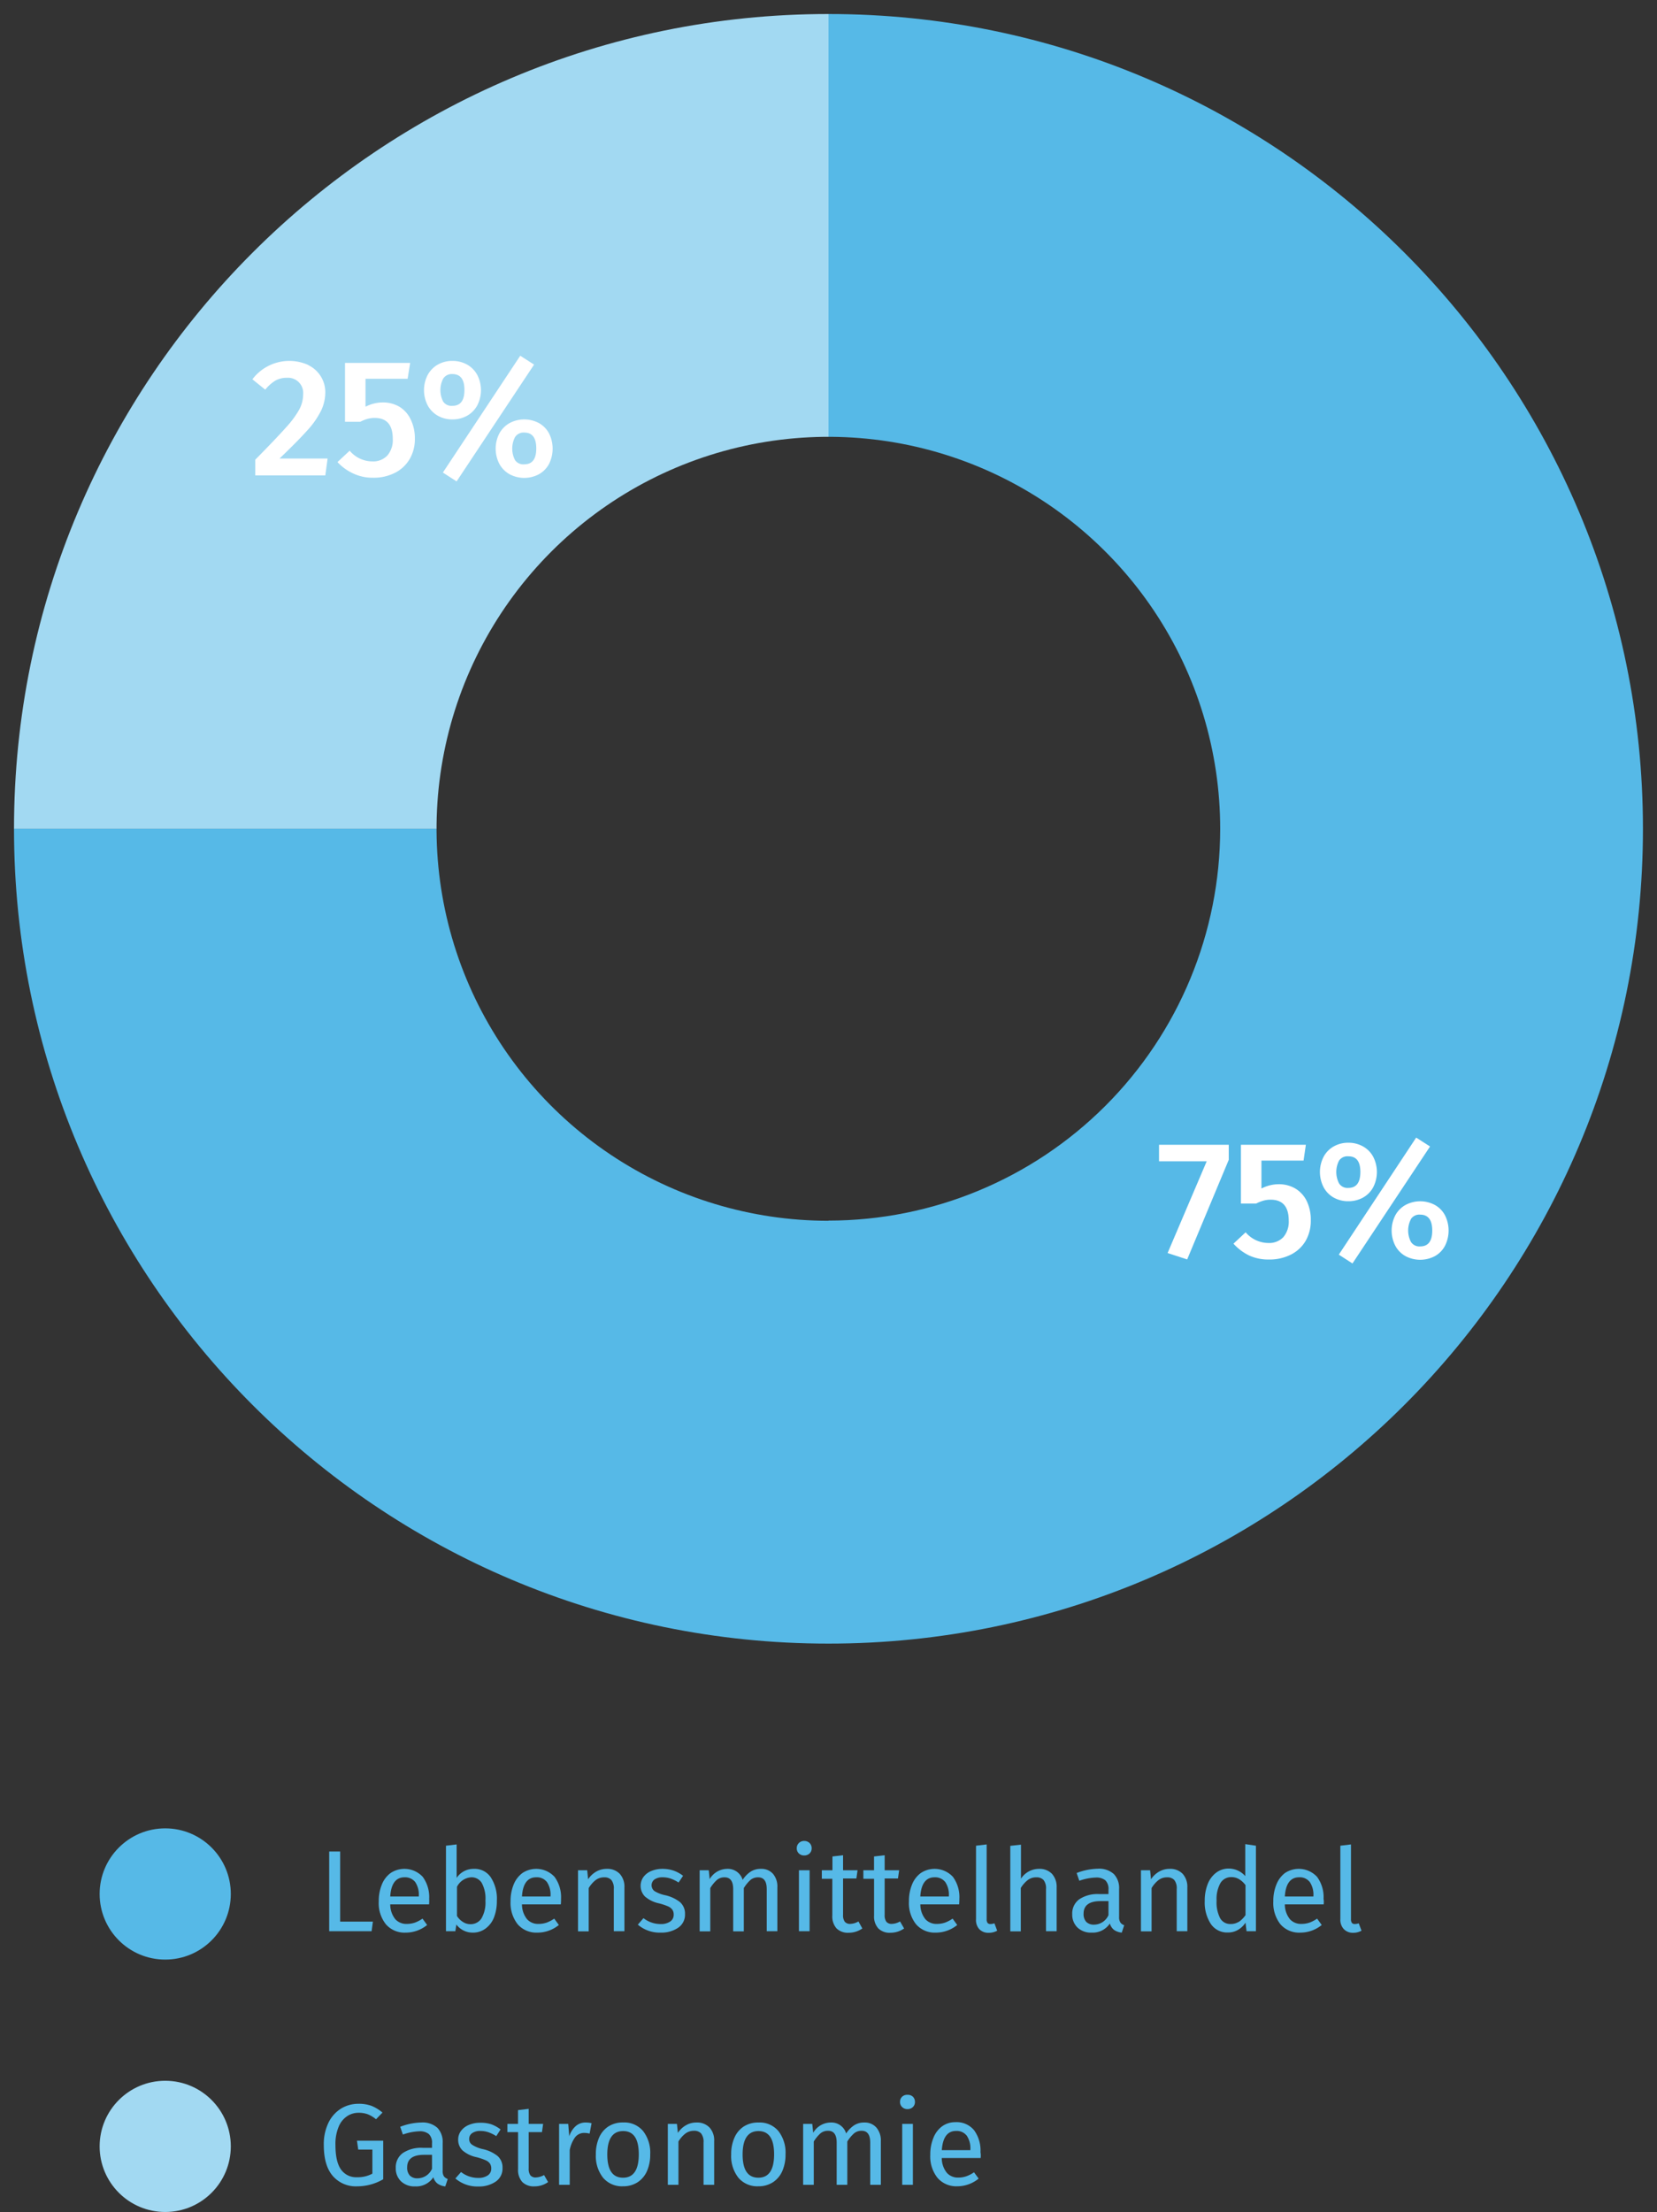 <svg id="Ebene_1_Kopie" data-name="Ebene 1 Kopie" xmlns="http://www.w3.org/2000/svg" xmlns:xlink="http://www.w3.org/1999/xlink" viewBox="0 0 386.82 516.17"><rect x="0" y="0" width="386.82" height="516.17" fill="#333333" stroke="none"/><defs><style>.cls-1{fill:none;}.cls-2{clip-path:url(#clip-path);}.cls-3{fill:#a2d9f2;}.cls-4{fill:#56b9e7;}.cls-5{fill:#fff;}</style><clipPath id="clip-path" transform="translate(-14.15 -12.17)"><path class="cls-1" d="M207.55,15.44c-105,0-190.13,85.12-190.13,190.13s85.12,190.14,190.13,190.14,190.14-85.13,190.14-190.14S312.56,15.44,207.55,15.44Zm0,281.6A91.47,91.47,0,1,1,299,205.57,91.47,91.47,0,0,1,207.55,297Z"/></clipPath></defs><title></title><g class="cls-2"><path class="cls-3" d="M207.56,205.57H14.15c0-106.81,86.59-193.4,193.41-193.4h0Z" transform="translate(-14.15 -12.17)"/><path class="cls-4" d="M207.56,205.57V12.17C314.38,12.17,401,98.76,401,205.57S314.38,399,207.56,399,14.15,312.39,14.15,205.57H207.56Z" transform="translate(-14.15 -12.17)"/></g><path class="cls-5" d="M301,279.3v3.51l-9.71,23.25-4.57-1.49,9.13-21.41H284.72V279.3Z" transform="translate(-14.15 -12.17)"/><path class="cls-5" d="M318.46,283h-9.83v6.51a8.83,8.83,0,0,1,4-1,7.52,7.52,0,0,1,3.9,1,6.94,6.94,0,0,1,2.67,2.92,10,10,0,0,1,.95,4.53,9.33,9.33,0,0,1-1.2,4.76,8.28,8.28,0,0,1-3.44,3.21,11,11,0,0,1-5.14,1.15,10.61,10.61,0,0,1-4.63-.95,11.87,11.87,0,0,1-3.64-2.75l2.84-2.65a7,7,0,0,0,5.31,2.49,4.54,4.54,0,0,0,3.49-1.36A5.55,5.55,0,0,0,315,297q0-4.87-4.22-4.88a6,6,0,0,0-1.67.22,9.67,9.67,0,0,0-1.72.68h-3.55V279.3H319Z" transform="translate(-14.15 -12.17)"/><path class="cls-5" d="M332.3,279.67a6,6,0,0,1,2.4,2.4,7.76,7.76,0,0,1,0,7.18,6,6,0,0,1-2.4,2.4,7,7,0,0,1-3.39.83,6.87,6.87,0,0,1-3.37-.83,6,6,0,0,1-2.38-2.4,7.76,7.76,0,0,1,0-7.18,6,6,0,0,1,2.38-2.4,6.77,6.77,0,0,1,3.37-.84A6.87,6.87,0,0,1,332.3,279.67ZM326.75,283a5.77,5.77,0,0,0,0,5.32,2.32,2.32,0,0,0,2.16,1.05q2.8,0,2.81-3.7T328.91,282A2.34,2.34,0,0,0,326.75,283Zm18-5.37,3.24,2.07L329.88,307l-3.19-2.06Zm4.33,15.7a5.91,5.91,0,0,1,2.38,2.4,7.92,7.92,0,0,1,0,7.18,5.91,5.91,0,0,1-2.38,2.4,7.34,7.34,0,0,1-6.78,0,6,6,0,0,1-2.4-2.4,7.76,7.76,0,0,1,0-7.18,6,6,0,0,1,2.4-2.4,7.26,7.26,0,0,1,6.78,0Zm-5.55,3.32a5.77,5.77,0,0,0,0,5.32,2.32,2.32,0,0,0,2.16,1.05q2.81,0,2.81-3.7t-2.81-3.71A2.34,2.34,0,0,0,343.52,296.64Z" transform="translate(-14.15 -12.17)"/><path class="cls-5" d="M86.09,97.36a7,7,0,0,1,4,6.4,9.93,9.93,0,0,1-1,4.27,19.79,19.79,0,0,1-3.18,4.55q-2.22,2.49-6.51,6.59H90.63l-.54,3.94H73.74v-3.67q5-5.07,7.16-7.51A22.44,22.44,0,0,0,84,107.76a7.66,7.66,0,0,0,.92-3.61,3.54,3.54,0,0,0-3.79-3.82,5.38,5.38,0,0,0-2.67.64,9.18,9.18,0,0,0-2.39,2.13l-3-2.42a10.8,10.8,0,0,1,13.09-3.32Z" transform="translate(-14.15 -12.17)"/><path class="cls-5" d="M109.31,100.56H99.48v6.52a8.83,8.83,0,0,1,4-1,7.55,7.55,0,0,1,3.9,1A6.85,6.85,0,0,1,110,110a9.94,9.94,0,0,1,1,4.52,9.21,9.21,0,0,1-1.21,4.76,8.34,8.34,0,0,1-3.43,3.22,11,11,0,0,1-5.15,1.15,10.6,10.6,0,0,1-4.62-1A11.72,11.72,0,0,1,92.93,120l2.85-2.66a6.93,6.93,0,0,0,5.3,2.5,4.53,4.53,0,0,0,3.49-1.37,5.5,5.5,0,0,0,1.27-3.9q0-4.87-4.21-4.87a6.44,6.44,0,0,0-1.68.21,9.41,9.41,0,0,0-1.71.69H94.69V96.86H109.9Z" transform="translate(-14.15 -12.17)"/><path class="cls-5" d="M123.16,97.23a6.06,6.06,0,0,1,2.39,2.4,7.74,7.74,0,0,1,0,7.17,6.06,6.06,0,0,1-2.39,2.4,6.94,6.94,0,0,1-3.4.84,6.8,6.8,0,0,1-3.37-.84,6.17,6.17,0,0,1-2.38-2.4,7.74,7.74,0,0,1,0-7.17,6.17,6.17,0,0,1,2.38-2.4,6.8,6.8,0,0,1,3.37-.84A6.94,6.94,0,0,1,123.16,97.23Zm-5.56,3.31a5.87,5.87,0,0,0,0,5.33,2.33,2.33,0,0,0,2.16,1c1.88,0,2.81-1.23,2.81-3.7s-.93-3.71-2.81-3.71A2.36,2.36,0,0,0,117.6,100.54Zm18-5.36,3.23,2.07-18.09,27.26-3.2-2.07Zm4.33,15.7a6,6,0,0,1,2.38,2.4,8,8,0,0,1,0,7.17,6,6,0,0,1-2.38,2.4,7.28,7.28,0,0,1-6.79,0,6.15,6.15,0,0,1-2.4-2.4,7.74,7.74,0,0,1,0-7.17,6.15,6.15,0,0,1,2.4-2.4,7.28,7.28,0,0,1,6.79,0Zm-5.56,3.31a5.87,5.87,0,0,0,0,5.33,2.33,2.33,0,0,0,2.16,1c1.88,0,2.81-1.23,2.81-3.71s-.93-3.7-2.81-3.7A2.36,2.36,0,0,0,134.37,114.19Z" transform="translate(-14.15 -12.17)"/><path class="cls-4" d="M37.42,438.82h0Z" transform="translate(-14.15 -12.17)"/><circle class="cls-4" cx="38.57" cy="441.96" r="15.31"/><path class="cls-4" d="M93.56,444.22v16.36h7.64l-.3,2.24H91v-18.6Z" transform="translate(-14.15 -12.17)"/><path class="cls-4" d="M114.32,456.56h-9.07a5.53,5.53,0,0,0,1.18,3.46,3.48,3.48,0,0,0,2.65,1.1,6,6,0,0,0,1.89-.29,7.73,7.73,0,0,0,1.81-.95l1.08,1.49a7.91,7.91,0,0,1-5,1.78,5.76,5.76,0,0,1-4.63-1.95,7.92,7.92,0,0,1-1.66-5.34,10.05,10.05,0,0,1,.72-3.93,6.16,6.16,0,0,1,2.05-2.69,5.83,5.83,0,0,1,7.49.89,8,8,0,0,1,1.51,5.16C114.37,455.71,114.35,456.13,114.32,456.56Zm-2.4-2a5.25,5.25,0,0,0-.84-3.21,3,3,0,0,0-2.51-1.11c-2,0-3.14,1.5-3.32,4.48h6.67Z" transform="translate(-14.15 -12.17)"/><path class="cls-4" d="M128.71,450.23a9.15,9.15,0,0,1,1.43,5.47,10.49,10.49,0,0,1-.67,3.9,5.85,5.85,0,0,1-2,2.62,4.86,4.86,0,0,1-3,.93,4.71,4.71,0,0,1-3.78-1.89l-.24,1.56h-2.19V442.87l2.49-.3v7.81a4.73,4.73,0,0,1,4-2.11A4.52,4.52,0,0,1,128.71,450.23Zm-2.17,9.61a7.33,7.33,0,0,0,.93-4.14,7.62,7.62,0,0,0-.87-4.17,2.77,2.77,0,0,0-2.45-1.29,4,4,0,0,0-3.32,2.22v6.8a4.32,4.32,0,0,0,1.39,1.4,3.16,3.16,0,0,0,1.74.52A3,3,0,0,0,126.54,459.84Z" transform="translate(-14.15 -12.17)"/><path class="cls-4" d="M145.07,456.56H136a5.53,5.53,0,0,0,1.19,3.46,3.45,3.45,0,0,0,2.64,1.1,6,6,0,0,0,1.89-.29,7.73,7.73,0,0,0,1.81-.95l1.08,1.49a7.91,7.91,0,0,1-5,1.78A5.76,5.76,0,0,1,135,461.2a8,8,0,0,1-1.66-5.34,10.05,10.05,0,0,1,.72-3.93,6.23,6.23,0,0,1,2.05-2.69,5.83,5.83,0,0,1,7.49.89,8,8,0,0,1,1.52,5.16C145.13,455.71,145.11,456.13,145.07,456.56Zm-2.4-2a5.25,5.25,0,0,0-.84-3.21,2.94,2.94,0,0,0-2.51-1.11c-2,0-3.14,1.5-3.32,4.48h6.67Z" transform="translate(-14.15 -12.17)"/><path class="cls-4" d="M158.83,449.43a4.47,4.47,0,0,1,1.09,3.19v10.2h-2.48V453a3.12,3.12,0,0,0-.57-2.13,2.14,2.14,0,0,0-1.67-.62,3.23,3.23,0,0,0-2,.64,6.77,6.77,0,0,0-1.62,1.87v10.09h-2.49V448.6h2.14l.21,2.1a5.7,5.7,0,0,1,1.88-1.78,4.87,4.87,0,0,1,2.47-.65A4,4,0,0,1,158.83,449.43Z" transform="translate(-14.15 -12.17)"/><path class="cls-4" d="M171.4,448.68a7.87,7.87,0,0,1,2.21,1.21l-1.05,1.57a8.58,8.58,0,0,0-1.85-.92,5.69,5.69,0,0,0-1.85-.3,3.29,3.29,0,0,0-1.92.5,1.7,1.7,0,0,0,0,2.72,7.92,7.92,0,0,0,2.39.94,8.64,8.64,0,0,1,3.55,1.62,3.54,3.54,0,0,1,1.18,2.81,3.65,3.65,0,0,1-1.64,3.21,6.93,6.93,0,0,1-4,1.11,7.87,7.87,0,0,1-5.37-1.86l1.32-1.52a6.43,6.43,0,0,0,4,1.38,3.77,3.77,0,0,0,2.22-.58,1.84,1.84,0,0,0,.83-1.58,2,2,0,0,0-.3-1.17,2.44,2.44,0,0,0-1-.79,14.07,14.07,0,0,0-2.13-.71,7.26,7.26,0,0,1-3.28-1.6,3.56,3.56,0,0,1-.35-4.55,4.28,4.28,0,0,1,1.83-1.4,6.79,6.79,0,0,1,2.64-.5A8,8,0,0,1,171.4,448.68Z" transform="translate(-14.15 -12.17)"/><path class="cls-4" d="M194.62,449.45a4.58,4.58,0,0,1,1,3.17v10.2h-2.48V453c0-1.84-.67-2.75-2-2.75a2.75,2.75,0,0,0-1.79.6,8.76,8.76,0,0,0-1.56,1.91v10.09h-2.48V453c0-1.84-.67-2.75-2-2.75a2.65,2.65,0,0,0-1.81.62,8.22,8.22,0,0,0-1.54,1.89v10.09h-2.48V448.6h2.13l.21,2.07a4.78,4.78,0,0,1,4.11-2.4,3.6,3.6,0,0,1,3.59,2.57,6.64,6.64,0,0,1,1.85-1.91,4.26,4.26,0,0,1,2.39-.66A3.58,3.58,0,0,1,194.62,449.45Z" transform="translate(-14.15 -12.17)"/><path class="cls-4" d="M203.15,442.25a1.66,1.66,0,0,1,.48,1.22,1.63,1.63,0,0,1-.48,1.2,1.78,1.78,0,0,1-1.27.47,1.71,1.71,0,0,1-1.24-.47,1.6,1.6,0,0,1-.49-1.2,1.63,1.63,0,0,1,.49-1.22,1.68,1.68,0,0,1,1.24-.49A1.75,1.75,0,0,1,203.15,442.25Zm0,6.35v14.22h-2.49V448.6Z" transform="translate(-14.15 -12.17)"/><path class="cls-4" d="M215.46,462.18a5.54,5.54,0,0,1-3.19,1,3.78,3.78,0,0,1-2.82-1,4.16,4.16,0,0,1-1-3v-8.59H206V448.6h2.48v-3.22l2.48-.29v3.51h3.38l-.27,1.91h-3.11V459a2.57,2.57,0,0,0,.4,1.61,1.56,1.56,0,0,0,1.31.5,4,4,0,0,0,1.88-.57Z" transform="translate(-14.15 -12.17)"/><path class="cls-4" d="M225.21,462.18a5.54,5.54,0,0,1-3.19,1,3.75,3.75,0,0,1-2.82-1,4.12,4.12,0,0,1-1-3v-8.59H215.7V448.6h2.49v-3.22l2.48-.29v3.51h3.38l-.27,1.91h-3.11V459a2.65,2.65,0,0,0,.39,1.61,1.58,1.58,0,0,0,1.31.5,4,4,0,0,0,1.89-.57Z" transform="translate(-14.15 -12.17)"/><path class="cls-4" d="M238.06,456.56H229a5.53,5.53,0,0,0,1.18,3.46,3.48,3.48,0,0,0,2.65,1.1,6,6,0,0,0,1.89-.29,7.73,7.73,0,0,0,1.81-.95l1.08,1.49a7.91,7.91,0,0,1-5,1.78A5.76,5.76,0,0,1,228,461.2a7.92,7.92,0,0,1-1.66-5.34,10.05,10.05,0,0,1,.72-3.93,6.16,6.16,0,0,1,2.05-2.69,5.83,5.83,0,0,1,7.49.89,8,8,0,0,1,1.51,5.16C238.11,455.71,238.09,456.13,238.06,456.56Zm-2.4-2a5.25,5.25,0,0,0-.84-3.21,3,3,0,0,0-2.51-1.11c-2,0-3.14,1.5-3.32,4.48h6.67Z" transform="translate(-14.15 -12.17)"/><path class="cls-4" d="M242.74,462.32A3.15,3.15,0,0,1,242,460V442.87l2.48-.3V460a1.51,1.51,0,0,0,.2.87.82.82,0,0,0,.69.27,2.43,2.43,0,0,0,.92-.17l.65,1.73a4,4,0,0,1-2,.49A2.89,2.89,0,0,1,242.74,462.32Z" transform="translate(-14.15 -12.17)"/><path class="cls-4" d="M259.73,449.43a4.52,4.52,0,0,1,1.09,3.19v10.2h-2.48V453a3.12,3.12,0,0,0-.58-2.13,2.18,2.18,0,0,0-1.69-.62,3.19,3.19,0,0,0-2,.64,6.9,6.9,0,0,0-1.62,1.84v10.12H250V442.9l2.49-.27v7.94a5,5,0,0,1,4.21-2.3A4,4,0,0,1,259.73,449.43Z" transform="translate(-14.15 -12.17)"/><path class="cls-4" d="M275.7,460.79a1.72,1.72,0,0,0,.89.63l-.57,1.73a3.82,3.82,0,0,1-1.78-.62,2.9,2.9,0,0,1-1-1.51,4.79,4.79,0,0,1-4.24,2.13,4.56,4.56,0,0,1-3.32-1.19,4.15,4.15,0,0,1-1.22-3.1,4.08,4.08,0,0,1,1.64-3.49,7.64,7.64,0,0,1,4.63-1.21h2.19V453.1a2.81,2.81,0,0,0-.73-2.16,3.34,3.34,0,0,0-2.25-.64,12.61,12.61,0,0,0-3.83.75l-.62-1.81a14.48,14.48,0,0,1,4.91-1,5.14,5.14,0,0,1,3.76,1.23,4.69,4.69,0,0,1,1.24,3.5v6.5A2.23,2.23,0,0,0,275.7,460.79Zm-2.78-1.72V455.8h-1.87c-2.63,0-3.94,1-3.94,2.92a2.69,2.69,0,0,0,.62,1.92,2.46,2.46,0,0,0,1.84.65A3.71,3.71,0,0,0,272.92,459.07Z" transform="translate(-14.15 -12.17)"/><path class="cls-4" d="M290.24,449.43a4.52,4.52,0,0,1,1.09,3.19v10.2h-2.48V453a3.12,3.12,0,0,0-.57-2.13,2.15,2.15,0,0,0-1.68-.62,3.22,3.22,0,0,0-2,.64,6.77,6.77,0,0,0-1.62,1.87v10.09H280.5V448.6h2.14l.21,2.1a5.6,5.6,0,0,1,1.88-1.78,4.85,4.85,0,0,1,2.47-.65A4,4,0,0,1,290.24,449.43Z" transform="translate(-14.15 -12.17)"/><path class="cls-4" d="M307.34,442.87v19.95h-2.19l-.24-2a5.07,5.07,0,0,1-1.76,1.69,4.54,4.54,0,0,1-2.34.61,4.59,4.59,0,0,1-4-2,9.14,9.14,0,0,1-1.42-5.37,10.47,10.47,0,0,1,.68-3.89,6.09,6.09,0,0,1,1.94-2.66,4.8,4.8,0,0,1,3-1,5.12,5.12,0,0,1,3.84,1.76v-7.46Zm-4,17.78a6.19,6.19,0,0,0,1.57-1.58v-7a5.23,5.23,0,0,0-1.5-1.39,3.41,3.41,0,0,0-1.8-.48,2.87,2.87,0,0,0-2.55,1.38,7.58,7.58,0,0,0-.9,4.1,8,8,0,0,0,.83,4.11,2.67,2.67,0,0,0,2.41,1.35A3.5,3.5,0,0,0,303.29,460.65Z" transform="translate(-14.15 -12.17)"/><path class="cls-4" d="M323.16,456.56h-9.07a5.53,5.53,0,0,0,1.19,3.46,3.45,3.45,0,0,0,2.64,1.1,6,6,0,0,0,1.89-.29,7.73,7.73,0,0,0,1.81-.95l1.08,1.49a7.9,7.9,0,0,1-5,1.78,5.76,5.76,0,0,1-4.64-1.95,8,8,0,0,1-1.66-5.34,10.05,10.05,0,0,1,.72-3.93,6.23,6.23,0,0,1,2-2.69,5.83,5.83,0,0,1,7.49.89,8,8,0,0,1,1.52,5.16C323.22,455.71,323.2,456.13,323.16,456.56Zm-2.4-2a5.25,5.25,0,0,0-.84-3.21,2.94,2.94,0,0,0-2.51-1.11c-2,0-3.14,1.5-3.32,4.48h6.67Z" transform="translate(-14.15 -12.17)"/><path class="cls-4" d="M327.85,462.32a3.15,3.15,0,0,1-.8-2.3V442.87l2.48-.3V460a1.43,1.43,0,0,0,.21.87.79.79,0,0,0,.68.27,2.4,2.4,0,0,0,.92-.17l.65,1.73a4,4,0,0,1-2,.49A2.87,2.87,0,0,1,327.85,462.32Z" transform="translate(-14.15 -12.17)"/><path class="cls-4" d="M37.42,497.72h0Z" transform="translate(-14.15 -12.17)"/><circle class="cls-3" cx="38.57" cy="500.86" r="15.31"/><path class="cls-4" d="M100.89,503.58a9.47,9.47,0,0,1,2.55,1.56l-1.51,1.56a7.44,7.44,0,0,0-1.92-1.16,6.11,6.11,0,0,0-2.16-.35,4.78,4.78,0,0,0-2.63.77,5.4,5.4,0,0,0-2,2.46,10.38,10.38,0,0,0-.76,4.28c0,2.61.43,4.51,1.29,5.72a4.32,4.32,0,0,0,3.79,1.81,7.08,7.08,0,0,0,3.54-.84v-5.61h-3.3l-.3-2.08h6.13v9a12,12,0,0,1-6.07,1.65,7.09,7.09,0,0,1-5.74-2.46c-1.38-1.64-2.06-4-2.06-7.18a11.44,11.44,0,0,1,1.09-5.2,7.91,7.91,0,0,1,2.94-3.3,7.73,7.73,0,0,1,4-1.12A8.46,8.46,0,0,1,100.89,503.58Z" transform="translate(-14.15 -12.17)"/><path class="cls-4" d="M117.77,520a1.87,1.87,0,0,0,.9.64l-.57,1.73a3.83,3.83,0,0,1-1.78-.63,2.77,2.77,0,0,1-1-1.51,4.79,4.79,0,0,1-4.24,2.14,4.54,4.54,0,0,1-3.32-1.19,4.16,4.16,0,0,1-1.22-3.11,4.08,4.08,0,0,1,1.64-3.48,7.64,7.64,0,0,1,4.63-1.22H115v-1.05a2.75,2.75,0,0,0-.73-2.16,3.29,3.29,0,0,0-2.24-.65,12.67,12.67,0,0,0-3.83.76l-.62-1.81a14.24,14.24,0,0,1,4.91-1,5.14,5.14,0,0,1,3.76,1.23,4.72,4.72,0,0,1,1.24,3.49v6.51A2.28,2.28,0,0,0,117.77,520ZM115,518.26V515h-1.86q-3.94,0-3.94,2.92a2.68,2.68,0,0,0,.62,1.91,2.4,2.4,0,0,0,1.84.65A3.71,3.71,0,0,0,115,518.26Z" transform="translate(-14.15 -12.17)"/><path class="cls-4" d="M128.79,507.86a7.91,7.91,0,0,1,2.21,1.22L130,510.64a8.3,8.3,0,0,0-1.85-.91,5.65,5.65,0,0,0-1.85-.3,3.23,3.23,0,0,0-1.91.5,1.59,1.59,0,0,0-.71,1.36,1.56,1.56,0,0,0,.67,1.35,7.54,7.54,0,0,0,2.38,1,8.44,8.44,0,0,1,3.56,1.62,3.53,3.53,0,0,1,1.17,2.8,3.66,3.66,0,0,1-1.63,3.22,6.94,6.94,0,0,1-4,1.11,7.87,7.87,0,0,1-5.37-1.87l1.32-1.51a6.45,6.45,0,0,0,4,1.38,3.86,3.86,0,0,0,2.23-.58,1.84,1.84,0,0,0,.82-1.58,2.08,2.08,0,0,0-.3-1.18,2.39,2.39,0,0,0-1-.78,14.48,14.48,0,0,0-2.14-.72,7.21,7.21,0,0,1-3.28-1.59,3.42,3.42,0,0,1-1-2.54,3.32,3.32,0,0,1,.66-2,4.31,4.31,0,0,1,1.84-1.4,6.53,6.53,0,0,1,2.63-.5A7.92,7.92,0,0,1,128.79,507.86Z" transform="translate(-14.15 -12.17)"/><path class="cls-4" d="M142.1,521.36a5.44,5.44,0,0,1-3.18,1,3.79,3.79,0,0,1-2.83-1,4.19,4.19,0,0,1-1-3V509.7H132.6v-1.92h2.48v-3.21l2.49-.3v3.51h3.37l-.27,1.92h-3.1v8.48a2.59,2.59,0,0,0,.39,1.6,1.54,1.54,0,0,0,1.31.5,4.21,4.21,0,0,0,1.89-.56Z" transform="translate(-14.15 -12.17)"/><path class="cls-4" d="M152.25,507.62l-.46,2.43a5,5,0,0,0-1.24-.16,2.63,2.63,0,0,0-2.13,1,7.31,7.31,0,0,0-1.27,3V522h-2.48V507.78h2.13l.24,2.89a5.4,5.4,0,0,1,1.54-2.4,3.45,3.45,0,0,1,2.27-.81A5.66,5.66,0,0,1,152.25,507.62Z" transform="translate(-14.15 -12.17)"/><path class="cls-4" d="M164.28,509.46a8.2,8.2,0,0,1,1.66,5.42,9.49,9.49,0,0,1-.75,3.9A6,6,0,0,1,163,521.4a6.13,6.13,0,0,1-3.4.94,5.75,5.75,0,0,1-4.67-2,8.16,8.16,0,0,1-1.68-5.43A9.33,9.33,0,0,1,154,511a5.88,5.88,0,0,1,2.18-2.62,6.18,6.18,0,0,1,3.43-.93A5.7,5.7,0,0,1,164.28,509.46Zm-8.36,5.45q0,5.43,3.68,5.43c2.44,0,3.67-1.82,3.67-5.46s-1.22-5.42-3.65-5.42S155.92,511.27,155.92,514.91Z" transform="translate(-14.15 -12.17)"/><path class="cls-4" d="M179.78,508.62a4.43,4.43,0,0,1,1.09,3.18V522h-2.48v-9.85a3.17,3.17,0,0,0-.57-2.14,2.16,2.16,0,0,0-1.67-.62,3.26,3.26,0,0,0-2,.65,6.57,6.57,0,0,0-1.62,1.86V522h-2.48V507.78h2.13l.22,2.11a5.48,5.48,0,0,1,1.87-1.78,4.78,4.78,0,0,1,2.47-.65A4,4,0,0,1,179.78,508.62Z" transform="translate(-14.15 -12.17)"/><path class="cls-4" d="M195.87,509.46a8.2,8.2,0,0,1,1.66,5.42,9.49,9.49,0,0,1-.75,3.9,6,6,0,0,1-2.19,2.62,6.13,6.13,0,0,1-3.4.94,5.75,5.75,0,0,1-4.67-2,8.16,8.16,0,0,1-1.68-5.43,9.33,9.33,0,0,1,.76-3.9,5.88,5.88,0,0,1,2.18-2.62,6.18,6.18,0,0,1,3.43-.93A5.7,5.7,0,0,1,195.87,509.46Zm-8.36,5.45q0,5.43,3.68,5.43c2.44,0,3.67-1.82,3.67-5.46s-1.22-5.42-3.65-5.42S187.51,511.27,187.51,514.91Z" transform="translate(-14.15 -12.17)"/><path class="cls-4" d="M218.73,508.63a4.59,4.59,0,0,1,1.05,3.17V522H217.3v-9.85c0-1.84-.67-2.76-2-2.76a2.65,2.65,0,0,0-1.78.61,8.39,8.39,0,0,0-1.57,1.9V522h-2.48v-9.85c0-1.84-.67-2.76-2-2.76a2.72,2.72,0,0,0-1.81.62,8.68,8.68,0,0,0-1.54,1.89V522h-2.48V507.78h2.13l.22,2.08a4.76,4.76,0,0,1,4.1-2.4,3.57,3.57,0,0,1,3.59,2.56,6.72,6.72,0,0,1,1.85-1.9,4.26,4.26,0,0,1,2.39-.66A3.59,3.59,0,0,1,218.73,508.63Z" transform="translate(-14.15 -12.17)"/><path class="cls-4" d="M227.26,501.44a1.65,1.65,0,0,1,.48,1.21,1.6,1.6,0,0,1-.48,1.2,1.74,1.74,0,0,1-1.27.48,1.69,1.69,0,0,1-1.24-.48,1.57,1.57,0,0,1-.49-1.2,1.62,1.62,0,0,1,.49-1.21A1.66,1.66,0,0,1,226,501,1.71,1.71,0,0,1,227.26,501.44Zm0,6.34V522h-2.49V507.78Z" transform="translate(-14.15 -12.17)"/><path class="cls-4" d="M243.08,515.75H234a5.5,5.5,0,0,0,1.19,3.45,3.42,3.42,0,0,0,2.64,1.11,5.68,5.68,0,0,0,1.89-.3,7.31,7.31,0,0,0,1.81-.94l1.08,1.48a7.86,7.86,0,0,1-5,1.79,5.76,5.76,0,0,1-4.63-2,8,8,0,0,1-1.66-5.34,10.05,10.05,0,0,1,.72-3.93,6.1,6.1,0,0,1,2-2.69,5.19,5.19,0,0,1,3.15-1,5.27,5.27,0,0,1,4.34,1.86,8,8,0,0,1,1.51,5.16C243.13,514.89,243.12,515.32,243.08,515.75Zm-2.4-2a5.21,5.21,0,0,0-.84-3.21,2.94,2.94,0,0,0-2.51-1.11q-3,0-3.32,4.48h6.67Z" transform="translate(-14.15 -12.17)"/></svg>
